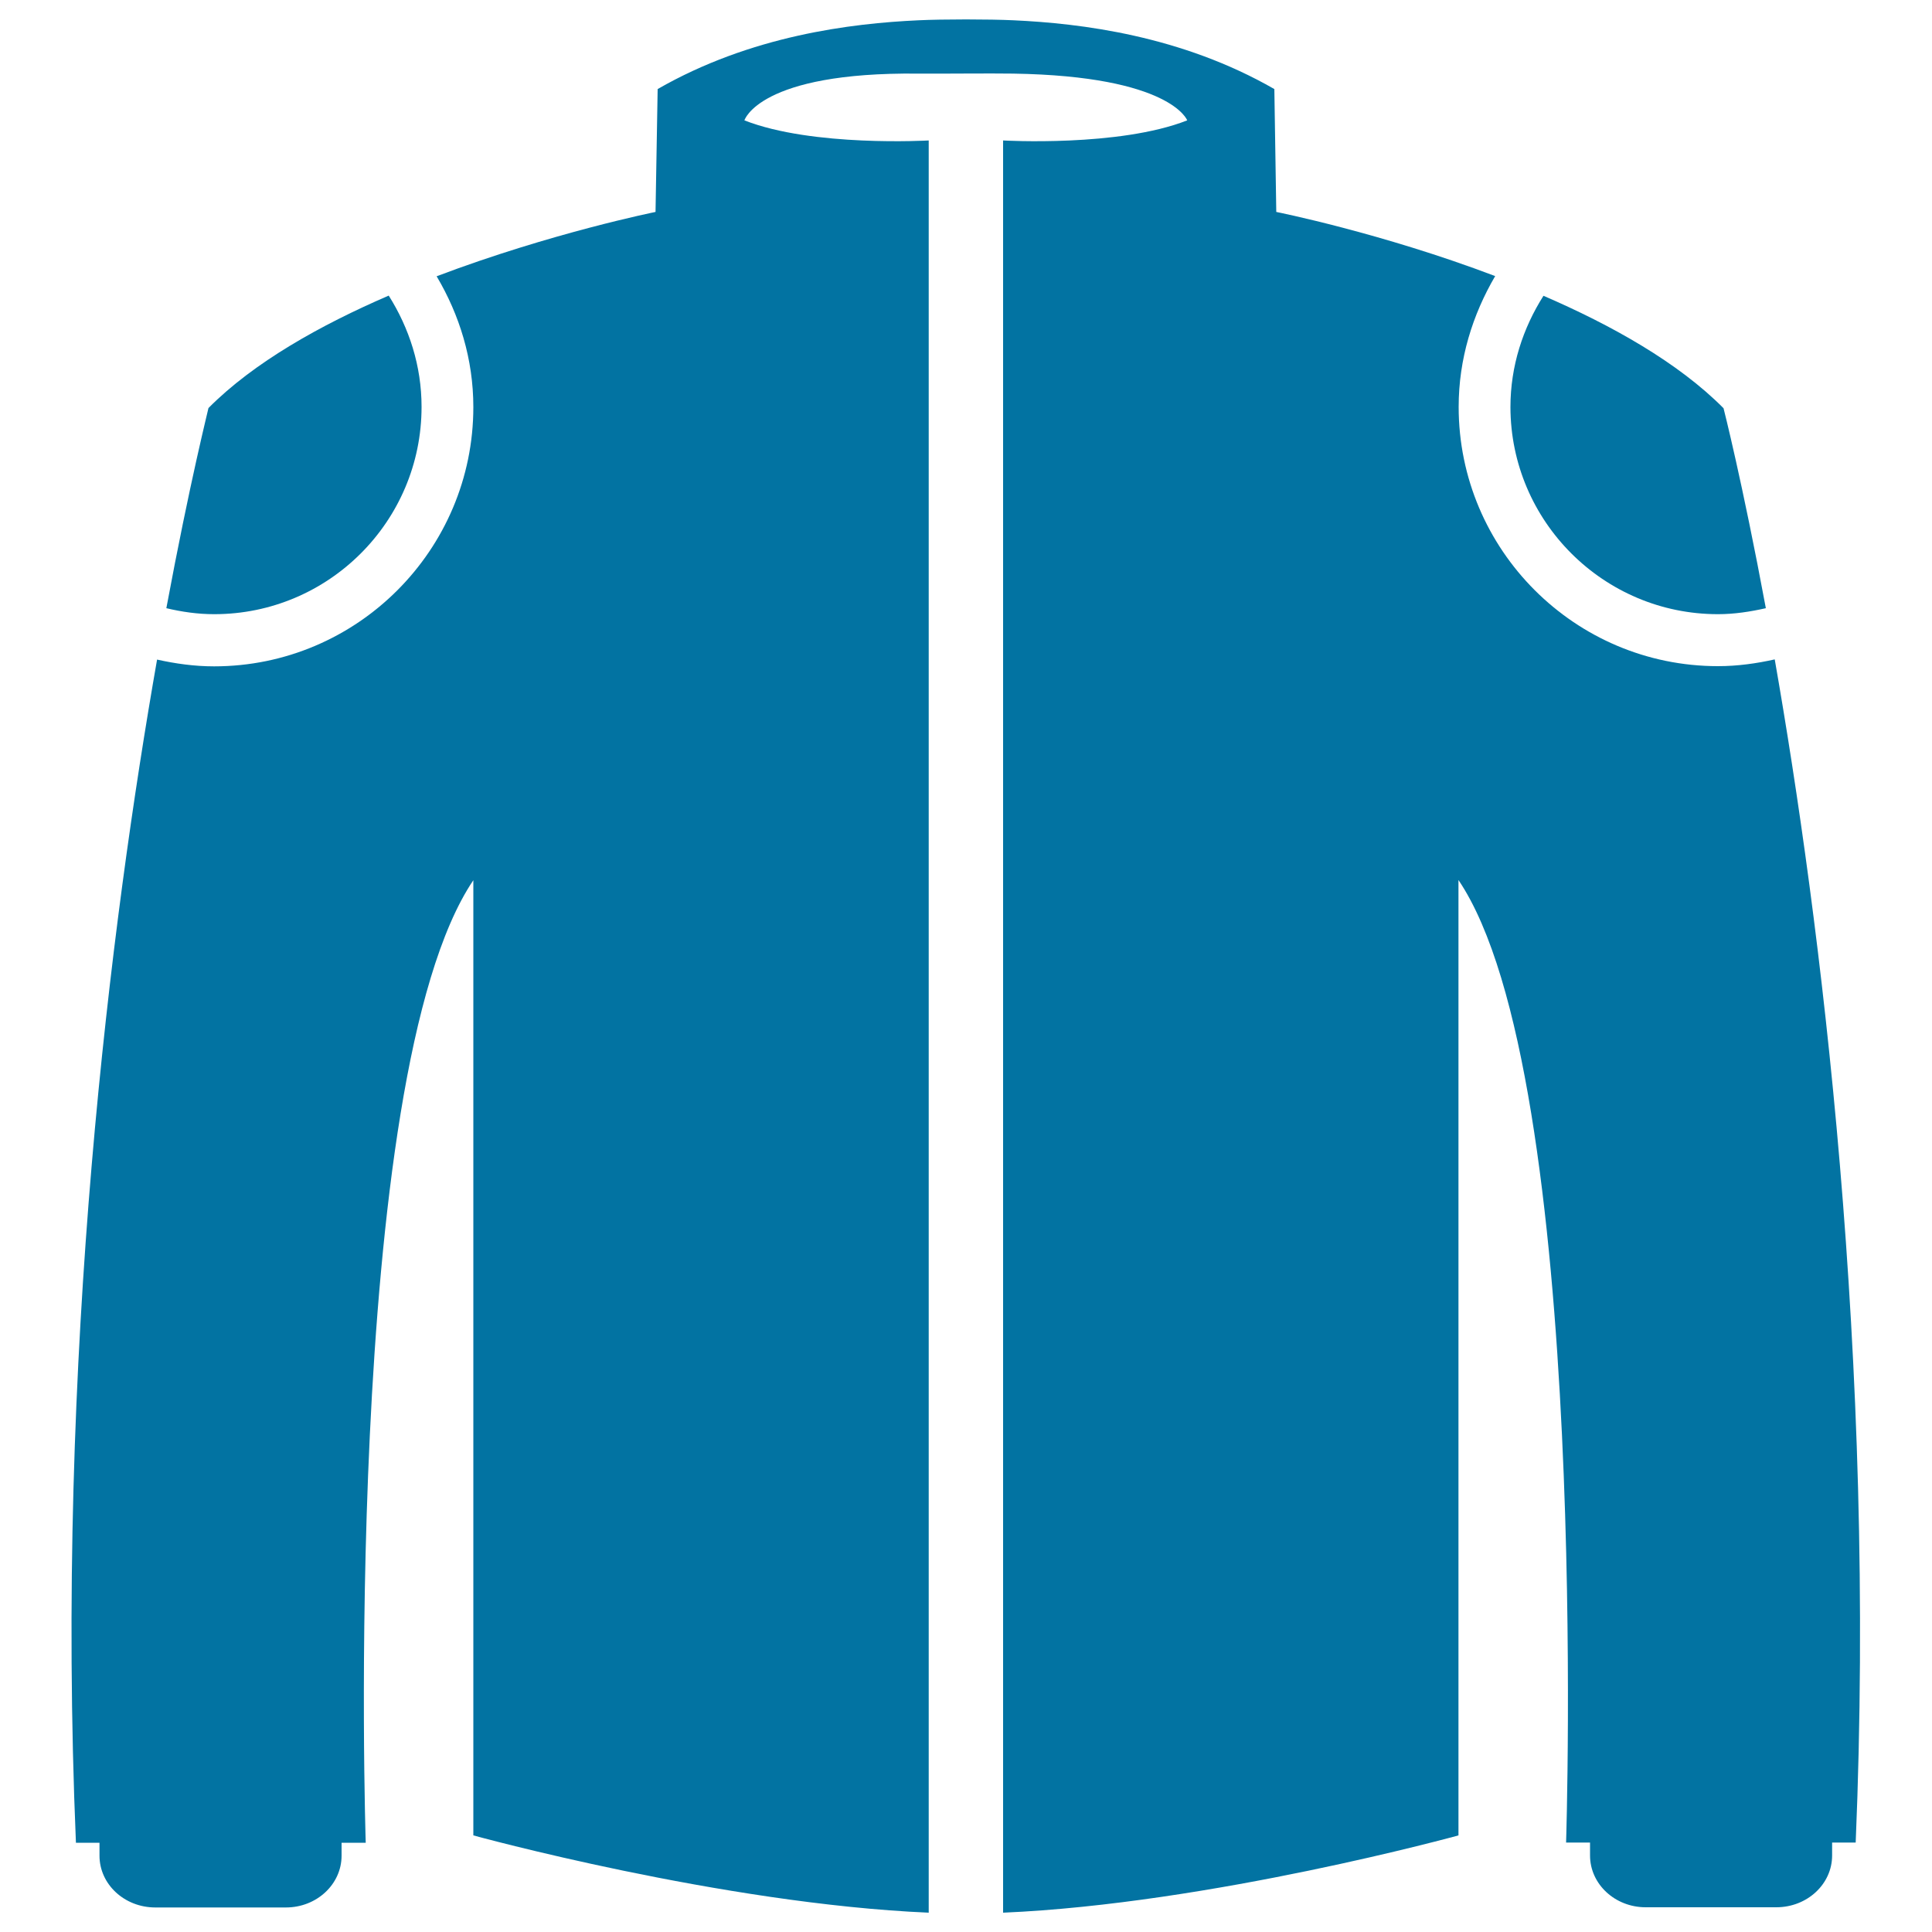 <svg xmlns="http://www.w3.org/2000/svg" viewBox="0 0 1000 1000" style="fill:#0273a2">
<title>Black Jacket SVG icon</title>
<g><g><path d="M889.2,317.9c8.5,0,16.8-1.3,24.8-3.1c-12.2-65.6-21.9-103.5-21.9-103.5c-23.5-23.7-58-43-93.2-58.2c-10.6,16.7-17.1,36.3-17.1,57.6C781.9,269.8,830,317.9,889.2,317.9z"/><path d="M86.1,314.8c8,1.9,16.2,3.1,24.8,3.1c59.2,0,107.3-48.1,107.3-107.3c0-21.2-6.4-40.8-17-57.6c-35.2,15.2-69.8,34.5-93.3,58.2C108,211.2,98.3,249.2,86.1,314.8z"/><path d="M889.2,344.8c-74,0-134.2-60.2-134.2-134.2c0-24.8,7.2-47.7,18.9-67.7c-59-22.4-113.3-33.2-113.3-33.2l-1-63.6c-48.2-27.7-100.1-34-135-35.6c-12.3-0.6-36.9-0.6-49.2,0c-34.9,1.6-86.8,7.9-135,35.6l-1.1,63.6c0,0-54.2,10.9-113.3,33.3c11.8,19.9,19,42.9,19,67.7c0,74-60.2,134.2-134.2,134.2c-10.2,0-20-1.4-29.5-3.5c-23.6,134.5-52.7,359.8-42,612.4h12.2v6.7c0,14.8,12.9,26.8,28.9,26.8H148c15.9,0,28.8-12,28.8-26.8v-6.7h12.5c0,0-12.9-396.6,55.7-498.2V827v33.4V950c0,0,128.6,35.4,235.7,40V72.7c0,0-60,3.5-95.4-10.4c0,0,7.5-25.1,90-24.2c12.3,0.1,36.9-0.2,49.2,0c81.7,1.3,90,24.2,90,24.2c-35.3,13.9-95.3,10.4-95.3,10.4V990c107.2-4.6,235.7-40,235.7-40v-89.6V827V455.5c68.6,101.6,55.7,498.2,55.7,498.2h12.4v6.7c0,14.8,12.9,26.8,28.8,26.8h67.6c16,0,28.9-12,28.9-26.8v-6.7h12.2c10.6-252.6-18.4-478-41.9-612.4C909.2,343.4,899.4,344.8,889.2,344.8z"/></g></g>
</svg>